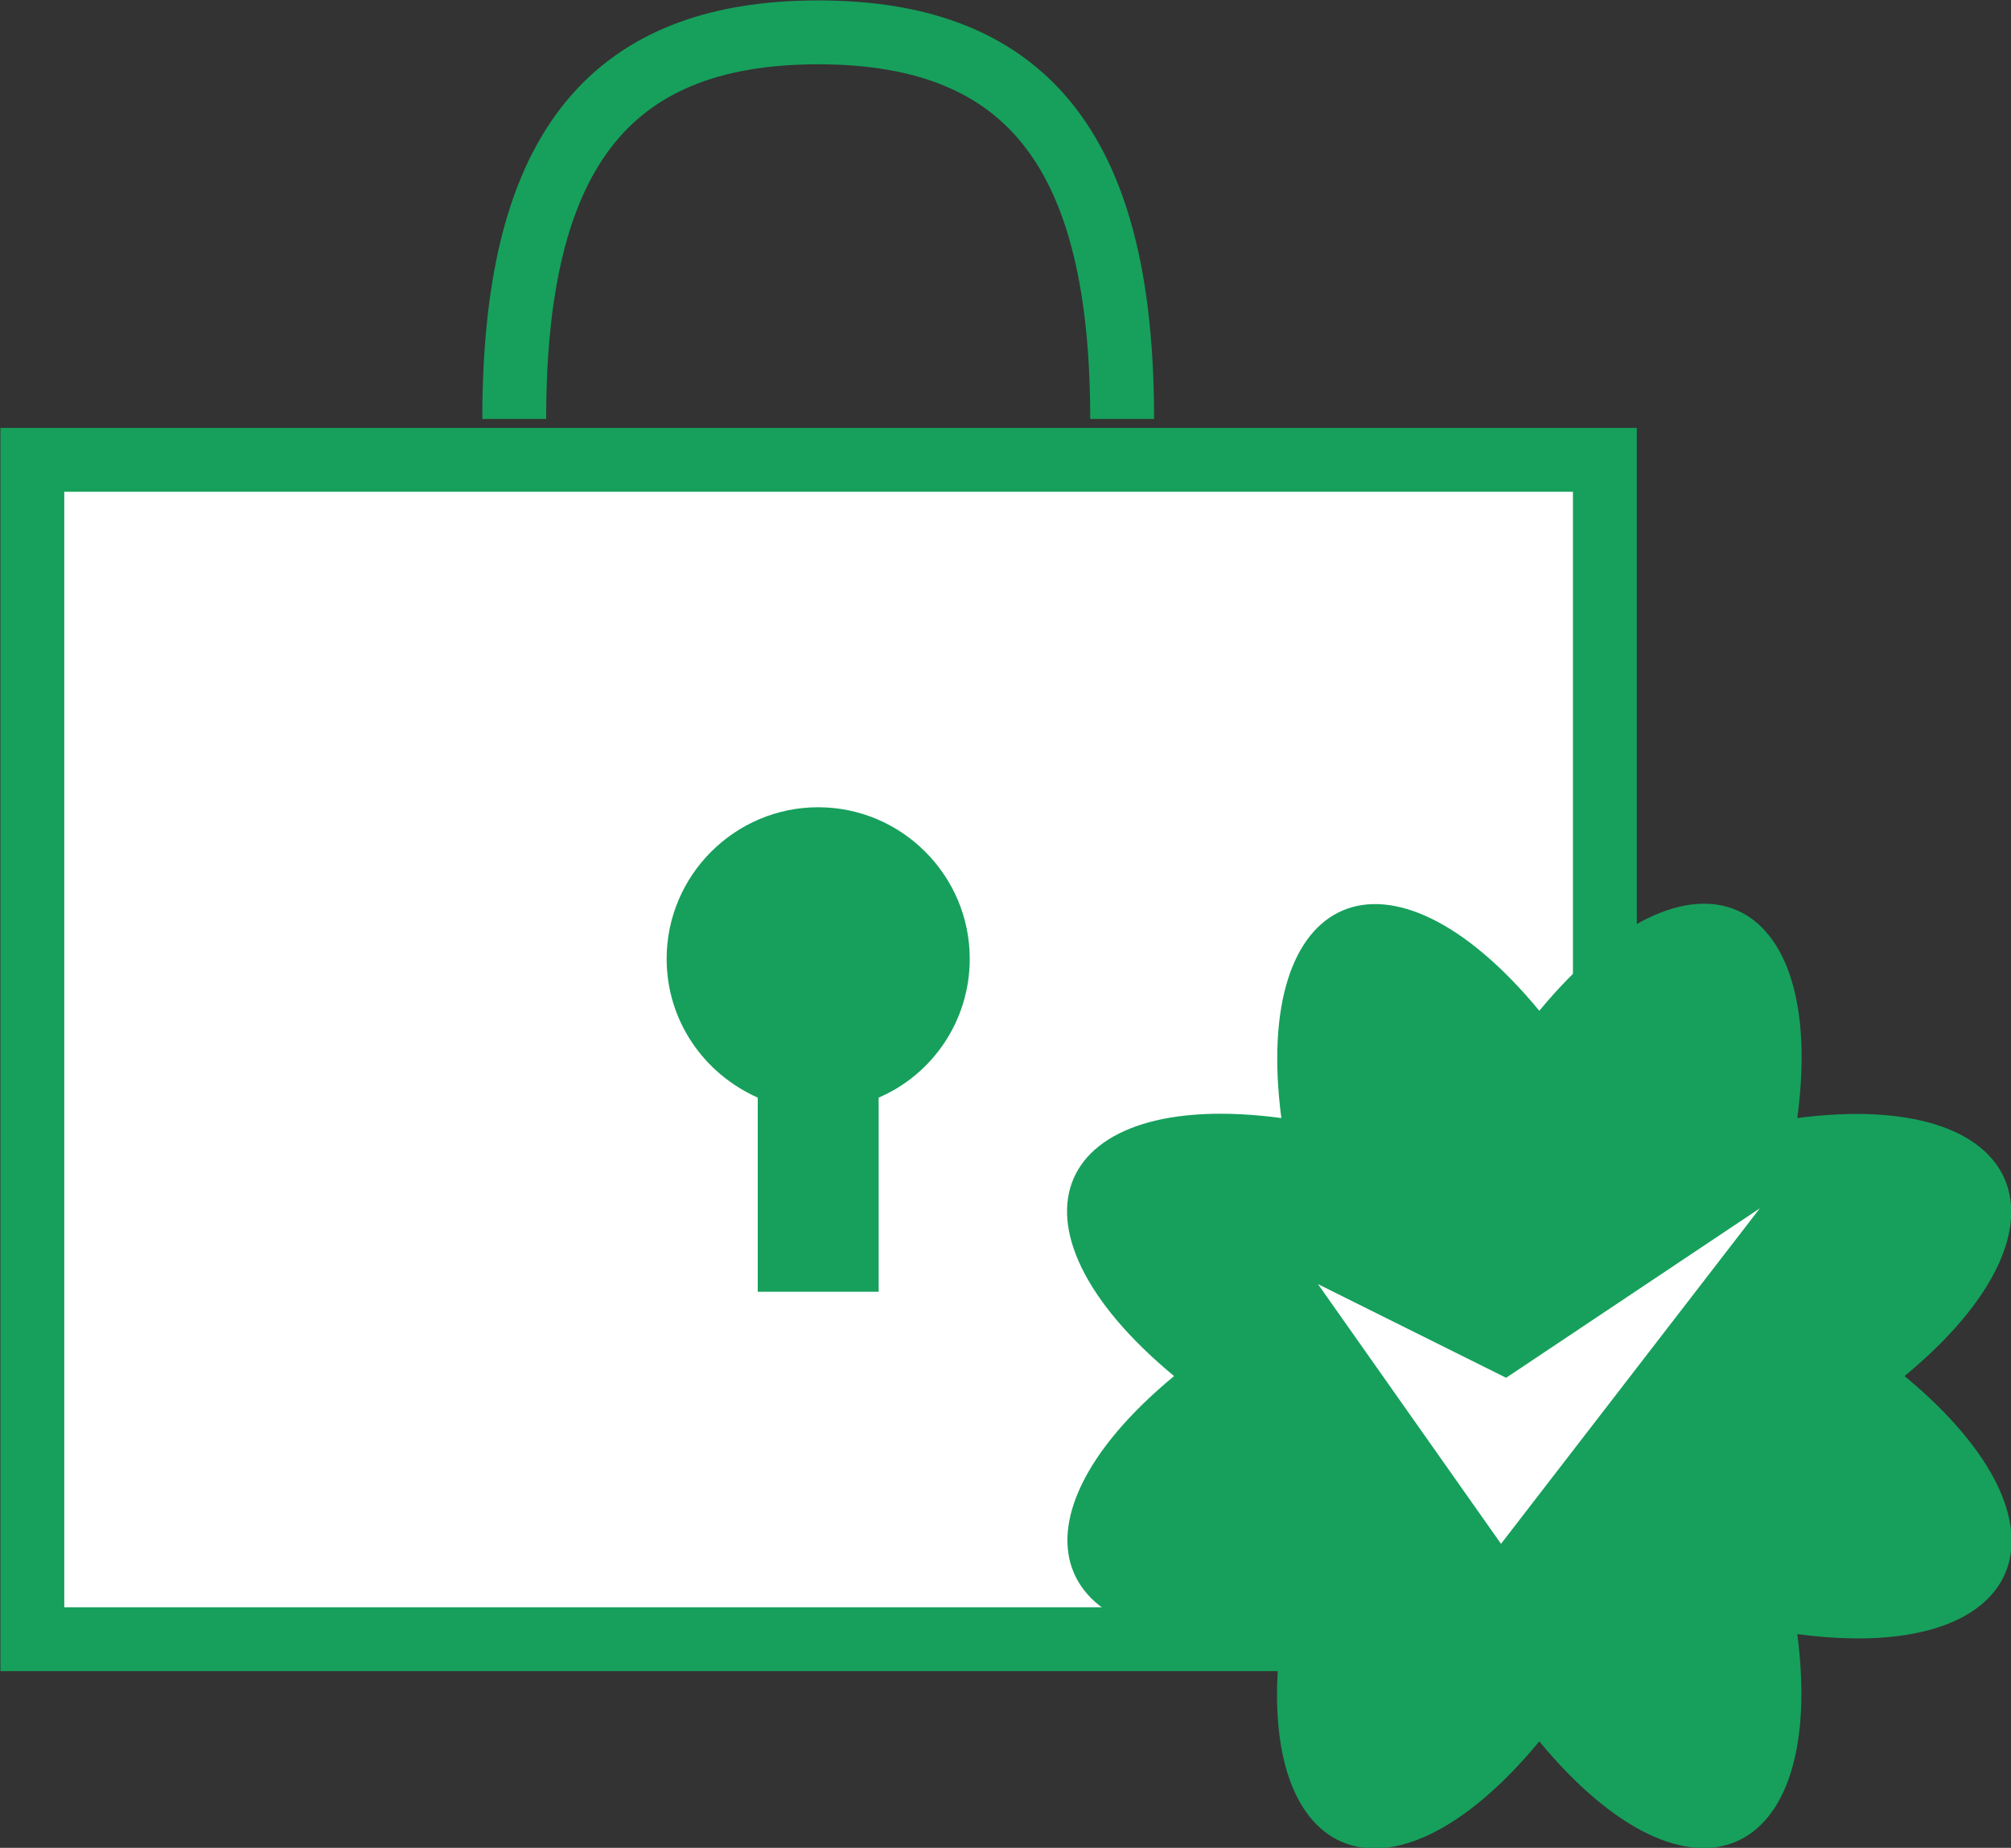 <?xml version="1.0" encoding="UTF-8"?><svg id="_イヤー_2" xmlns="http://www.w3.org/2000/svg" viewBox="0 0 23.62 21.7"><rect x="0" y="0" width="23.62" height="21.7" fill="#333333" stroke="none"/><defs><style>.cls-1,.cls-2{fill:#fff;}.cls-2,.cls-3{stroke:#16a05c;stroke-miterlimit:10;stroke-width:.75px;}.cls-4{fill:#16a05c;}.cls-3{fill:none;}</style></defs><g id="_イヤー_1-2"><g><path class="cls-3" d="M6.04,4.92C6.04,1.86,7.09,.38,9.61,.38s3.57,1.48,3.57,4.54"/><rect class="cls-2" x=".38" y="5.4" width="18.47" height="13.85"/><path class="cls-4" d="M11.39,11.26c0-.98-.8-1.78-1.78-1.78s-1.78,.8-1.78,1.78c0,.73,.44,1.35,1.07,1.63v2.28h1.42v-2.28c.63-.27,1.07-.9,1.07-1.63Z"/><g><path class="cls-4" d="M22.37,16.16c2.15,1.78,1.42,3.39-1.26,3.03,.35,2.68-1.26,3.4-3.03,1.26-1.78,2.15-3.39,1.42-3.03-1.26-2.68,.35-3.4-1.26-1.26-3.03-2.15-1.78-1.42-3.39,1.26-3.03-.35-2.68,1.26-3.4,3.03-1.26,1.78-2.15,3.39-1.42,3.03,1.26,2.68-.35,3.4,1.26,1.26,3.03Z"/><polygon class="cls-1" points="15.48 15.08 17.63 18.13 20.67 14.19 17.69 16.18 15.48 15.08"/></g></g></g></svg>